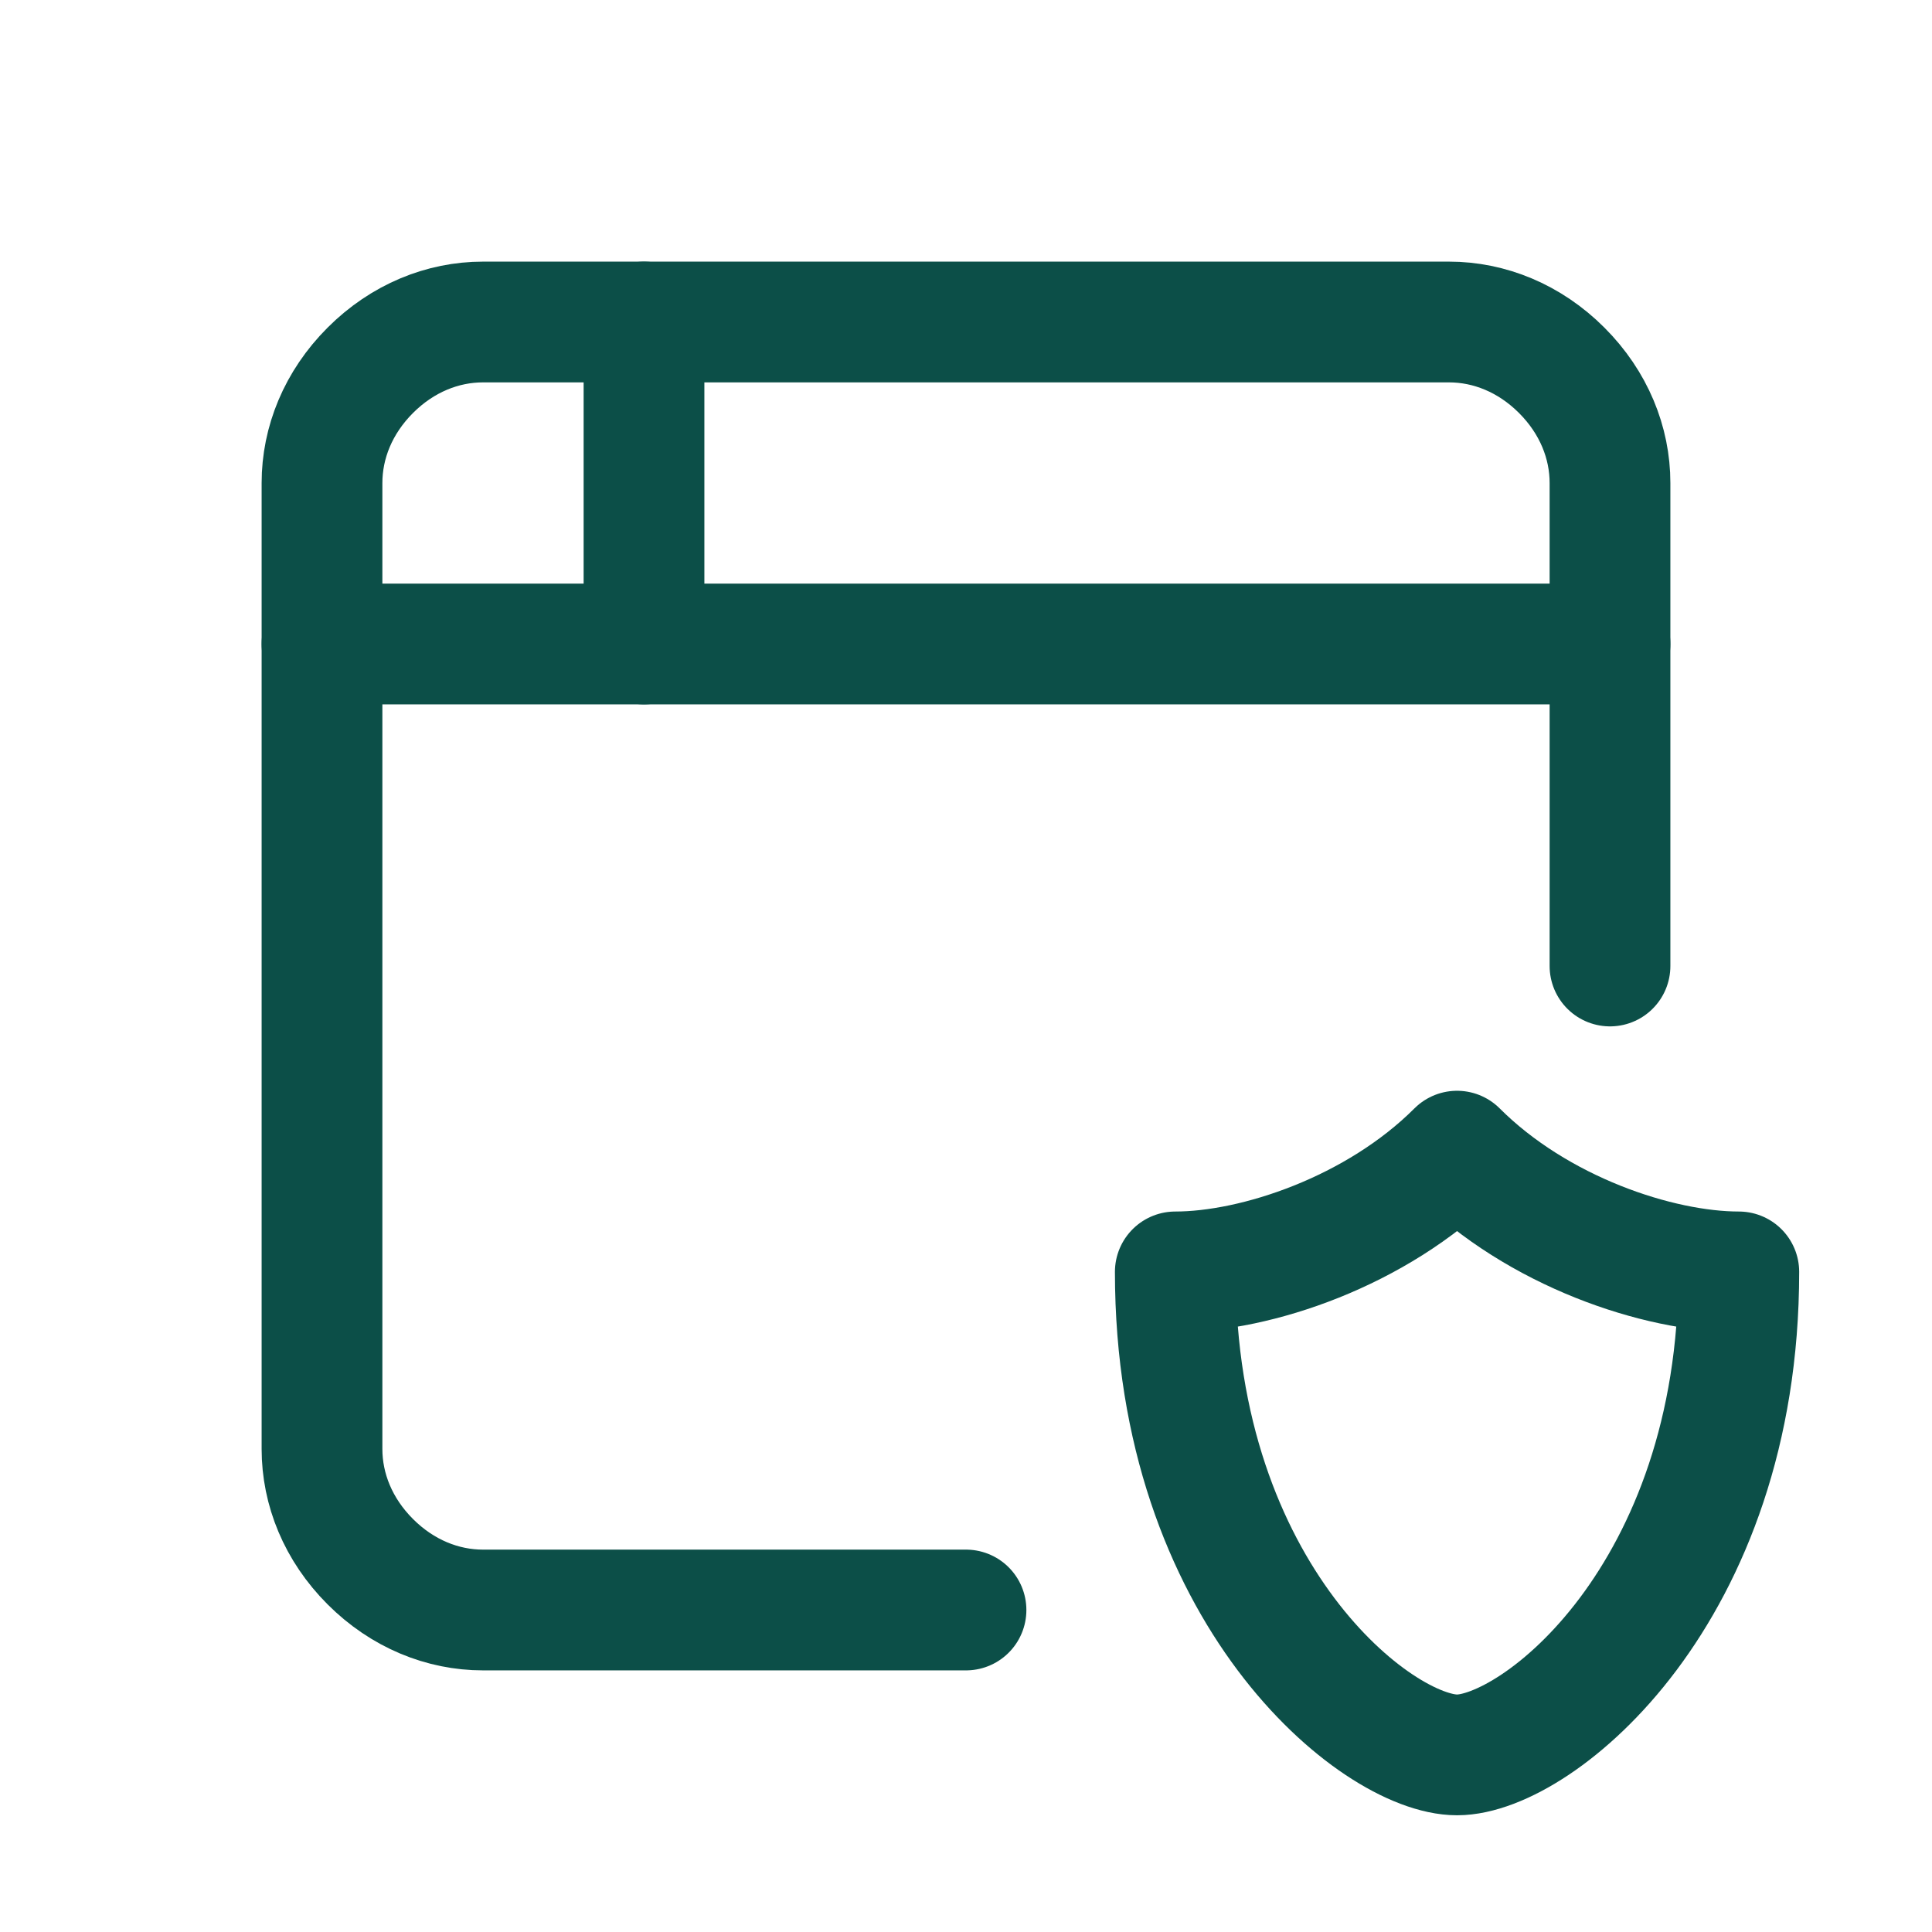 <?xml version="1.0" encoding="utf-8"?>
<!-- Generator: Adobe Illustrator 24.1.3, SVG Export Plug-In . SVG Version: 6.00 Build 0)  -->
<svg version="1.1" id="Layer_1" xmlns="http://www.w3.org/2000/svg" xmlns:xlink="http://www.w3.org/1999/xlink" x="0px" y="0px"
	 viewBox="0 0 24 24" style="enable-background:new 0 0 24 24;" xml:space="preserve">
<style type="text/css">
	.st0{fill:none;stroke:#0C4F48;stroke-width:1.5;stroke-linecap:round;stroke-linejoin:round;}
</style>
<path class="st0" d="M4,8h16"/>
<path class="st0" d="M12,20H6c-0.5,0-1-0.2-1.4-0.6C4.2,19,4,18.5,4,18V6c0-0.5,0.2-1,0.6-1.4C5,4.2,5.5,4,6,4h12
	c0.5,0,1,0.2,1.4,0.6C19.8,5,20,5.5,20,6v6"/>
<path class="st0" d="M8,4v4"/>
<path class="st0" d="M21.6,15.8c0,4-2.5,6-3.5,6s-3.5-2-3.5-6c1,0,2.5-0.5,3.5-1.5C19.1,15.3,20.6,15.8,21.6,15.8z"/>
</svg>
